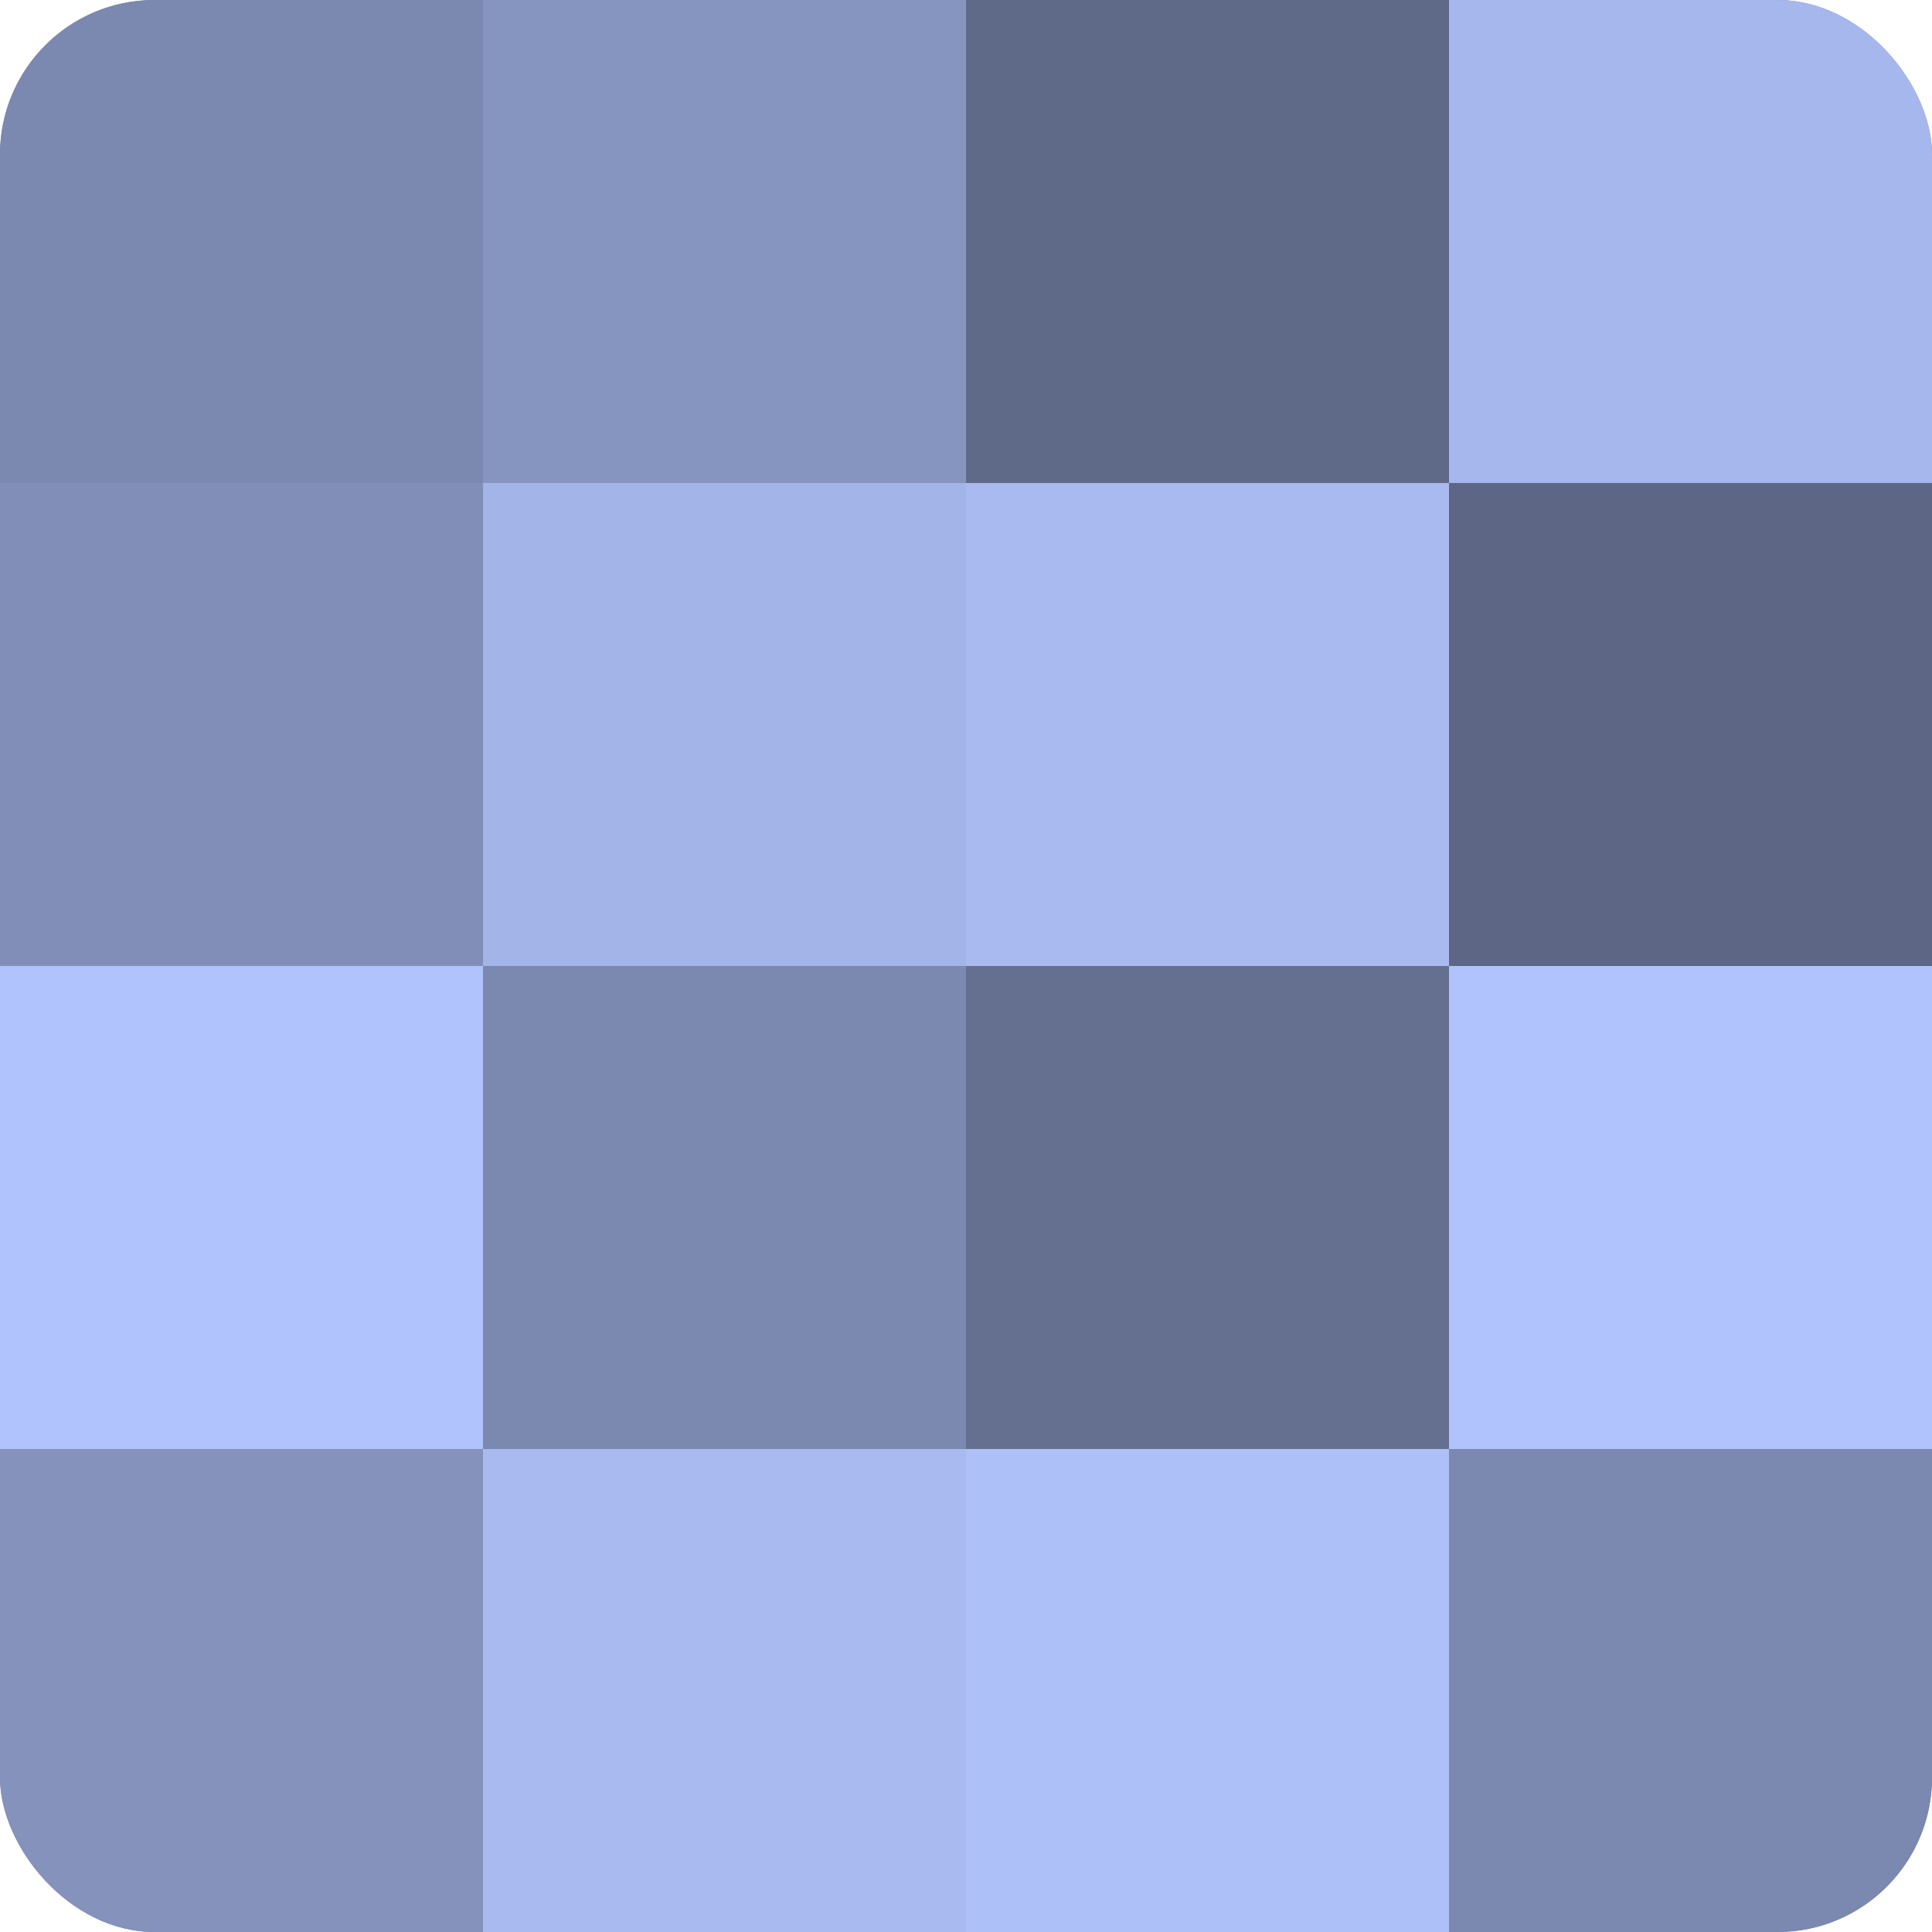 <?xml version="1.0" encoding="UTF-8"?>
<svg xmlns="http://www.w3.org/2000/svg" width="60" height="60" viewBox="0 0 100 100" preserveAspectRatio="xMidYMid meet"><defs><clipPath id="c" width="100" height="100"><rect width="100" height="100" rx="8" ry="8"/></clipPath></defs><g clip-path="url(#c)"><rect width="100" height="100" fill="#707ca0"/><rect width="25" height="25" fill="#7b88b0"/><rect y="25" width="25" height="25" fill="#818fb8"/><rect y="50" width="25" height="25" fill="#b0c3fc"/><rect y="75" width="25" height="25" fill="#8492bc"/><rect x="25" width="25" height="25" fill="#8695c0"/><rect x="25" y="25" width="25" height="25" fill="#a2b4e8"/><rect x="25" y="50" width="25" height="25" fill="#7b88b0"/><rect x="25" y="75" width="25" height="25" fill="#a8baf0"/><rect x="50" width="25" height="25" fill="#5f6988"/><rect x="50" y="25" width="25" height="25" fill="#a8baf0"/><rect x="50" y="50" width="25" height="25" fill="#657090"/><rect x="50" y="75" width="25" height="25" fill="#adc0f8"/><rect x="75" width="25" height="25" fill="#a5b7ec"/><rect x="75" y="25" width="25" height="25" fill="#5d6684"/><rect x="75" y="50" width="25" height="25" fill="#b0c3fc"/><rect x="75" y="75" width="25" height="25" fill="#7b88b0"/></g></svg>
